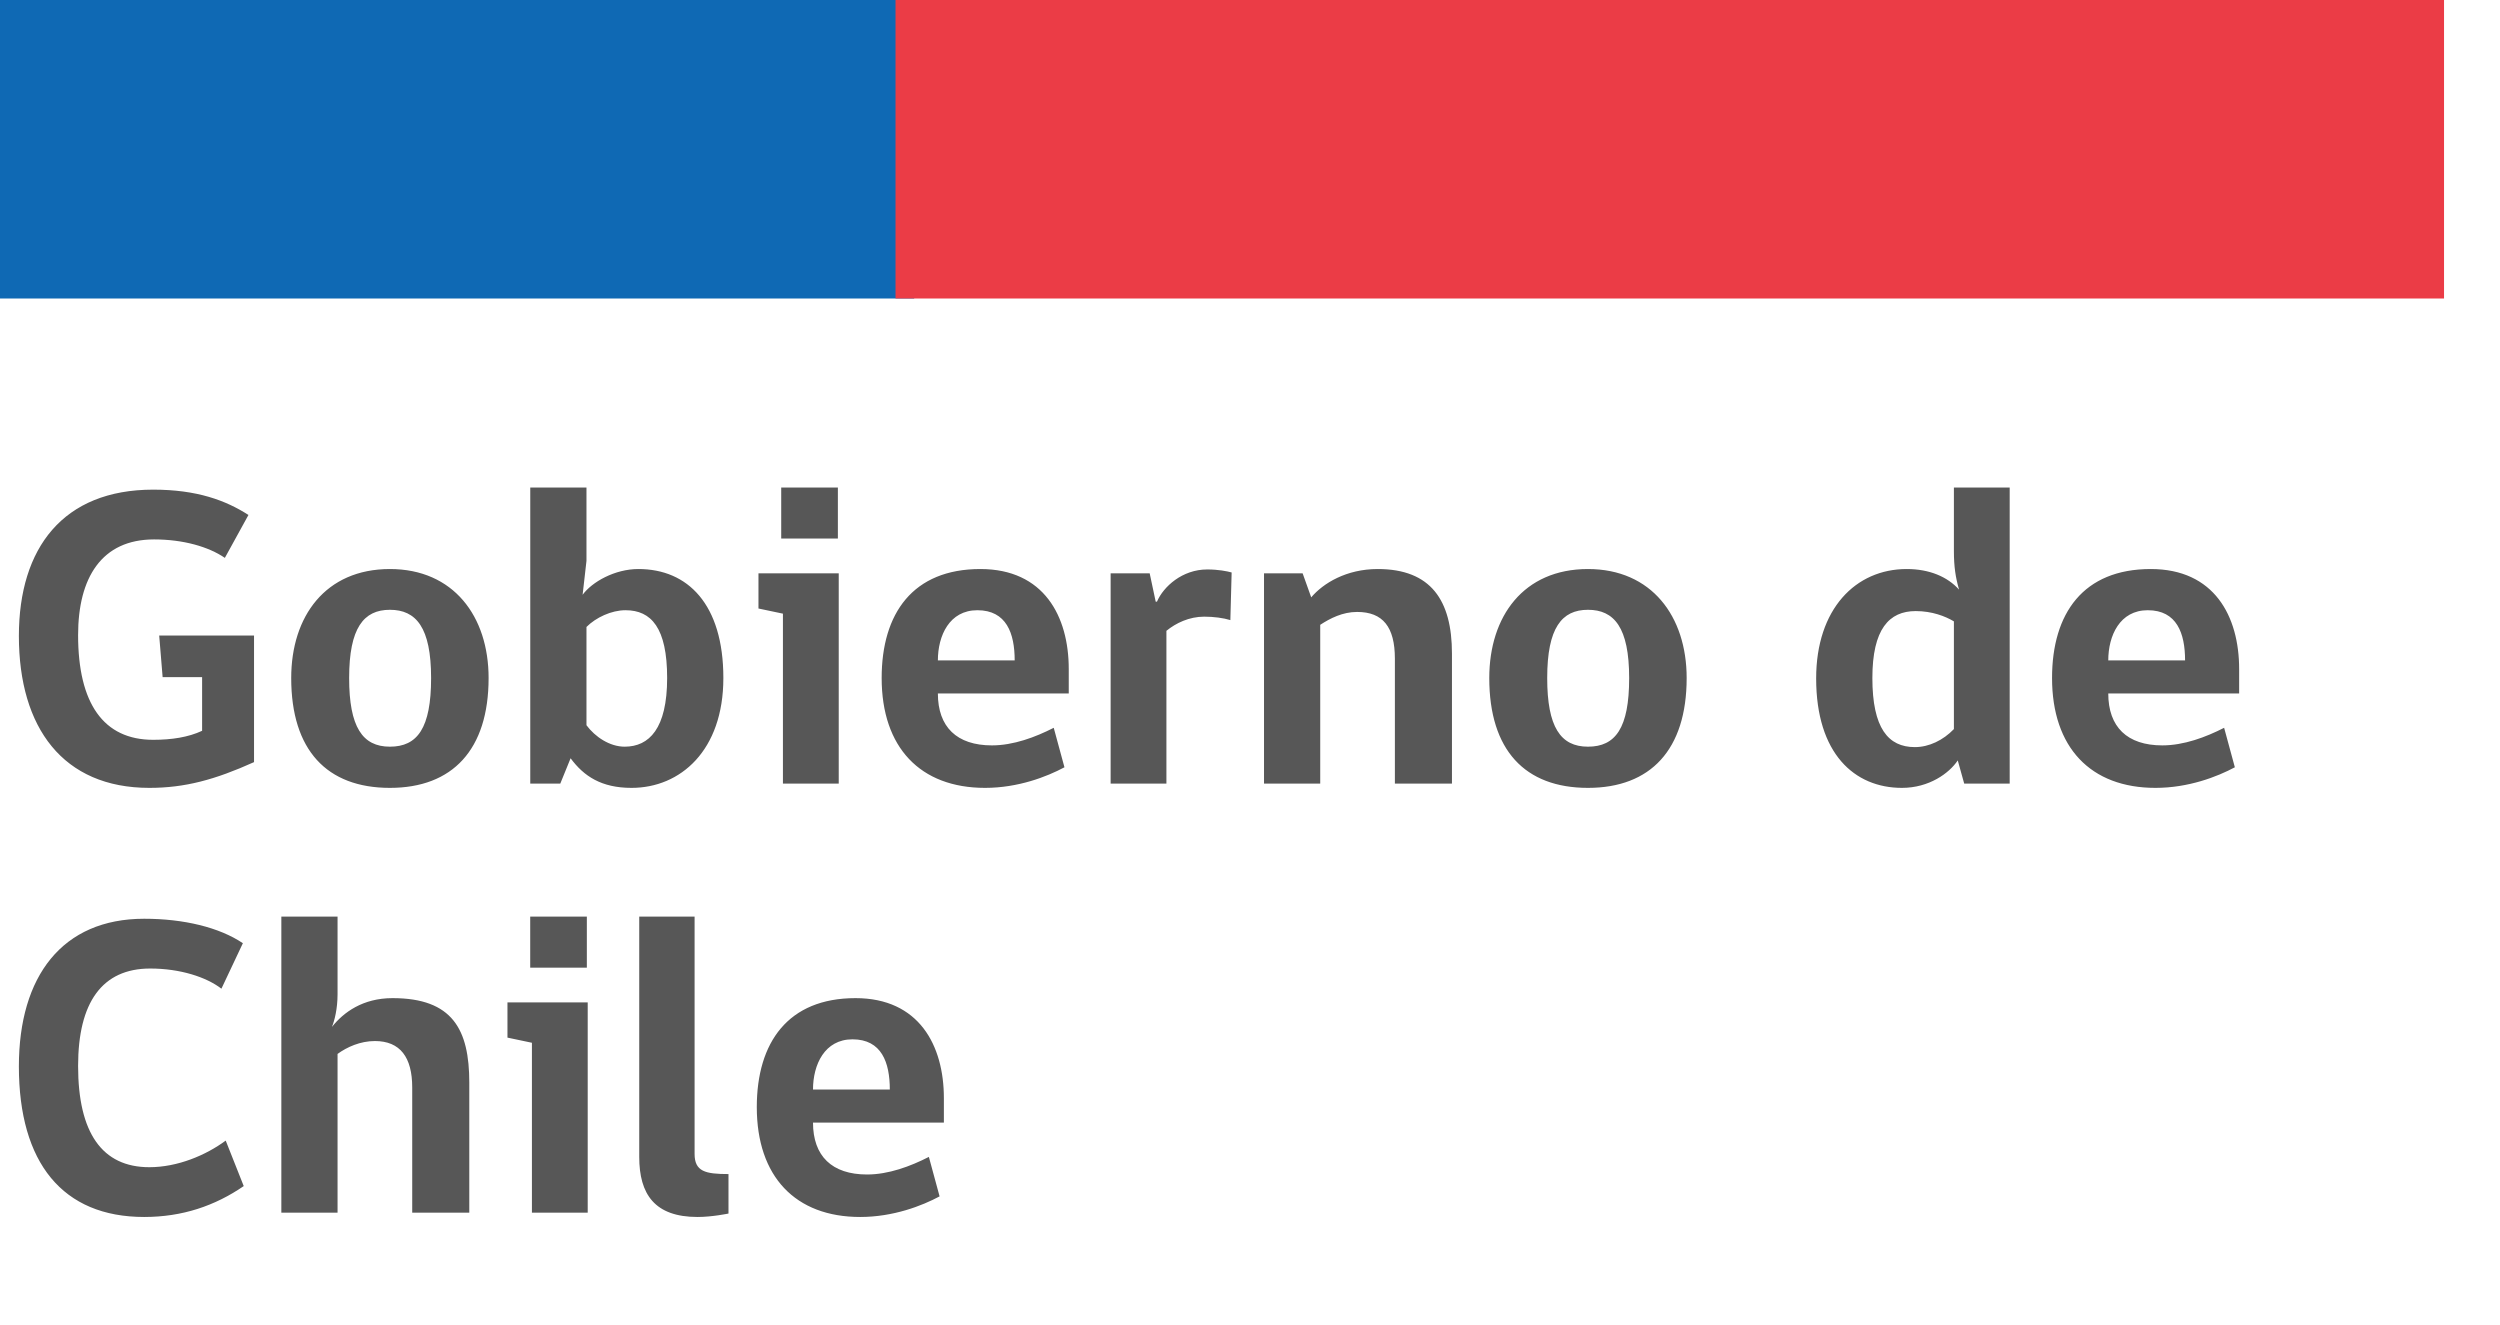 <svg width="134" height="71" viewBox="0 0 134 71" fill="none" xmlns="http://www.w3.org/2000/svg">
<rect width="49" height="16" fill="#0F69B4"/>
<rect x="48" width="83" height="16" fill="#EB3C46"/>
<path d="M13.616 34.065V40.85C11.523 41.793 9.913 42.23 8.004 42.23C3.381 42.23 1.012 39.01 1.012 34.088C1.012 29.373 3.381 26.245 8.211 26.245C10.557 26.245 12.098 26.82 13.317 27.602L12.052 29.902C11.178 29.304 9.821 28.913 8.257 28.913C5.451 28.913 4.186 30.96 4.186 34.042C4.186 37.699 5.543 39.654 8.211 39.654C9.2 39.654 10.097 39.516 10.833 39.171V36.296H8.717L8.533 34.065H13.616ZM20.899 30.5C24.303 30.5 26.189 33.03 26.189 36.342C26.189 40.183 24.257 42.23 20.899 42.23C17.518 42.23 15.609 40.206 15.609 36.342C15.609 33.03 17.449 30.5 20.899 30.5ZM20.899 40.022C22.371 40.022 23.107 39.033 23.107 36.342C23.107 33.628 22.302 32.685 20.899 32.685C19.496 32.685 18.714 33.651 18.714 36.342C18.714 38.964 19.427 40.022 20.899 40.022ZM31.435 30.063L31.228 31.88C31.734 31.19 32.953 30.5 34.218 30.5C36.863 30.5 38.772 32.386 38.772 36.342C38.772 40.229 36.472 42.23 33.85 42.23C32.24 42.23 31.297 41.609 30.584 40.643L30.032 42H28.422V26.13H31.435V30.063ZM31.435 33.605V38.872C31.895 39.493 32.677 40.022 33.482 40.022C34.793 40.022 35.759 39.056 35.759 36.342C35.759 33.651 34.908 32.708 33.528 32.708C32.769 32.708 31.941 33.099 31.435 33.605ZM44.956 42H41.965V32.892L40.654 32.616V30.73H44.956V42ZM41.873 28.867V26.13H44.91V28.867H41.873ZM57.285 37.17H50.27C50.27 38.964 51.282 39.953 53.168 39.953C54.318 39.953 55.491 39.516 56.48 39.01L57.055 41.126C56.112 41.632 54.571 42.23 52.8 42.23C49.327 42.23 47.257 40.068 47.257 36.342C47.257 32.869 48.936 30.5 52.547 30.5C55.951 30.5 57.285 33.03 57.285 35.859V37.17ZM54.387 35.399C54.387 33.95 53.95 32.708 52.386 32.708C50.891 32.708 50.27 34.065 50.27 35.399H54.387ZM66.016 30.684L65.947 33.237C65.579 33.122 65.05 33.053 64.544 33.053C63.739 33.053 63.026 33.398 62.52 33.812V42H59.53V30.73H61.623L61.945 32.248H62.014C62.359 31.443 63.371 30.523 64.705 30.523C65.303 30.523 65.763 30.615 66.016 30.684ZM77.825 42H74.766V35.307C74.766 33.605 74.122 32.8 72.742 32.8C71.96 32.8 71.293 33.145 70.764 33.49V42H67.751V30.73H69.821L70.281 32.018C70.925 31.259 72.167 30.5 73.846 30.5C76.698 30.5 77.825 32.179 77.825 35.031V42ZM85.115 30.5C88.519 30.5 90.405 33.03 90.405 36.342C90.405 40.183 88.473 42.23 85.115 42.23C81.734 42.23 79.825 40.206 79.825 36.342C79.825 33.03 81.665 30.5 85.115 30.5ZM85.115 40.022C86.587 40.022 87.323 39.033 87.323 36.342C87.323 33.628 86.518 32.685 85.115 32.685C83.712 32.685 82.93 33.651 82.93 36.342C82.93 38.964 83.643 40.022 85.115 40.022ZM102.199 30.5C103.418 30.5 104.384 30.914 105.005 31.604C104.821 30.96 104.729 30.385 104.729 29.534V26.13H107.719V42H105.281L104.936 40.758C104.476 41.448 103.395 42.23 101.946 42.23C99.393 42.23 97.346 40.39 97.346 36.365C97.346 32.639 99.462 30.5 102.199 30.5ZM104.729 39.079V33.306C104.269 33.03 103.556 32.754 102.682 32.754C101.256 32.754 100.359 33.72 100.359 36.342C100.359 39.033 101.21 40.045 102.636 40.045C103.395 40.045 104.154 39.677 104.729 39.079ZM120.018 37.17H113.003C113.003 38.964 114.015 39.953 115.901 39.953C117.051 39.953 118.224 39.516 119.213 39.01L119.788 41.126C118.845 41.632 117.304 42.23 115.533 42.23C112.06 42.23 109.99 40.068 109.99 36.342C109.99 32.869 111.669 30.5 115.28 30.5C118.684 30.5 120.018 33.03 120.018 35.859V37.17ZM117.12 35.399C117.12 33.95 116.683 32.708 115.119 32.708C113.624 32.708 113.003 34.065 113.003 35.399H117.12ZM13.064 63.574C11.523 64.632 9.775 65.23 7.728 65.23C3.358 65.23 1.012 62.332 1.012 57.157C1.012 52.327 3.335 49.245 7.728 49.245C9.844 49.245 11.753 49.705 13.018 50.556L11.868 52.994C11.063 52.373 9.66 51.913 8.05 51.913C5.474 51.913 4.186 53.73 4.186 57.134C4.186 60.722 5.474 62.562 8.004 62.562C9.522 62.562 11.04 61.918 12.098 61.136L13.064 63.574ZM18.093 65H15.08V49.13H18.093V53.293C18.093 54.075 17.932 54.696 17.794 55.041C18.415 54.259 19.45 53.5 21.037 53.5C24.257 53.5 25.154 55.179 25.154 58.031V65H22.095V58.284C22.095 56.674 21.451 55.8 20.094 55.8C19.312 55.8 18.599 56.122 18.093 56.49V65ZM31.501 65H28.511V55.892L27.2 55.616V53.73H31.501V65ZM28.419 51.867V49.13H31.455V51.867H28.419ZM37.391 65.23C35.091 65.23 34.263 64.011 34.263 62.01V49.13H37.23V61.849C37.23 62.792 37.805 62.93 39.047 62.93V65.046C39.047 65.046 38.173 65.23 37.391 65.23ZM50.592 60.17H43.577C43.577 61.964 44.589 62.953 46.475 62.953C47.625 62.953 48.798 62.516 49.787 62.01L50.362 64.126C49.419 64.632 47.878 65.23 46.107 65.23C42.634 65.23 40.564 63.068 40.564 59.342C40.564 55.869 42.243 53.5 45.854 53.5C49.258 53.5 50.592 56.03 50.592 58.859V60.17ZM47.694 58.399C47.694 56.95 47.257 55.708 45.693 55.708C44.198 55.708 43.577 57.065 43.577 58.399H47.694Z" fill="#575757"/>
</svg>
